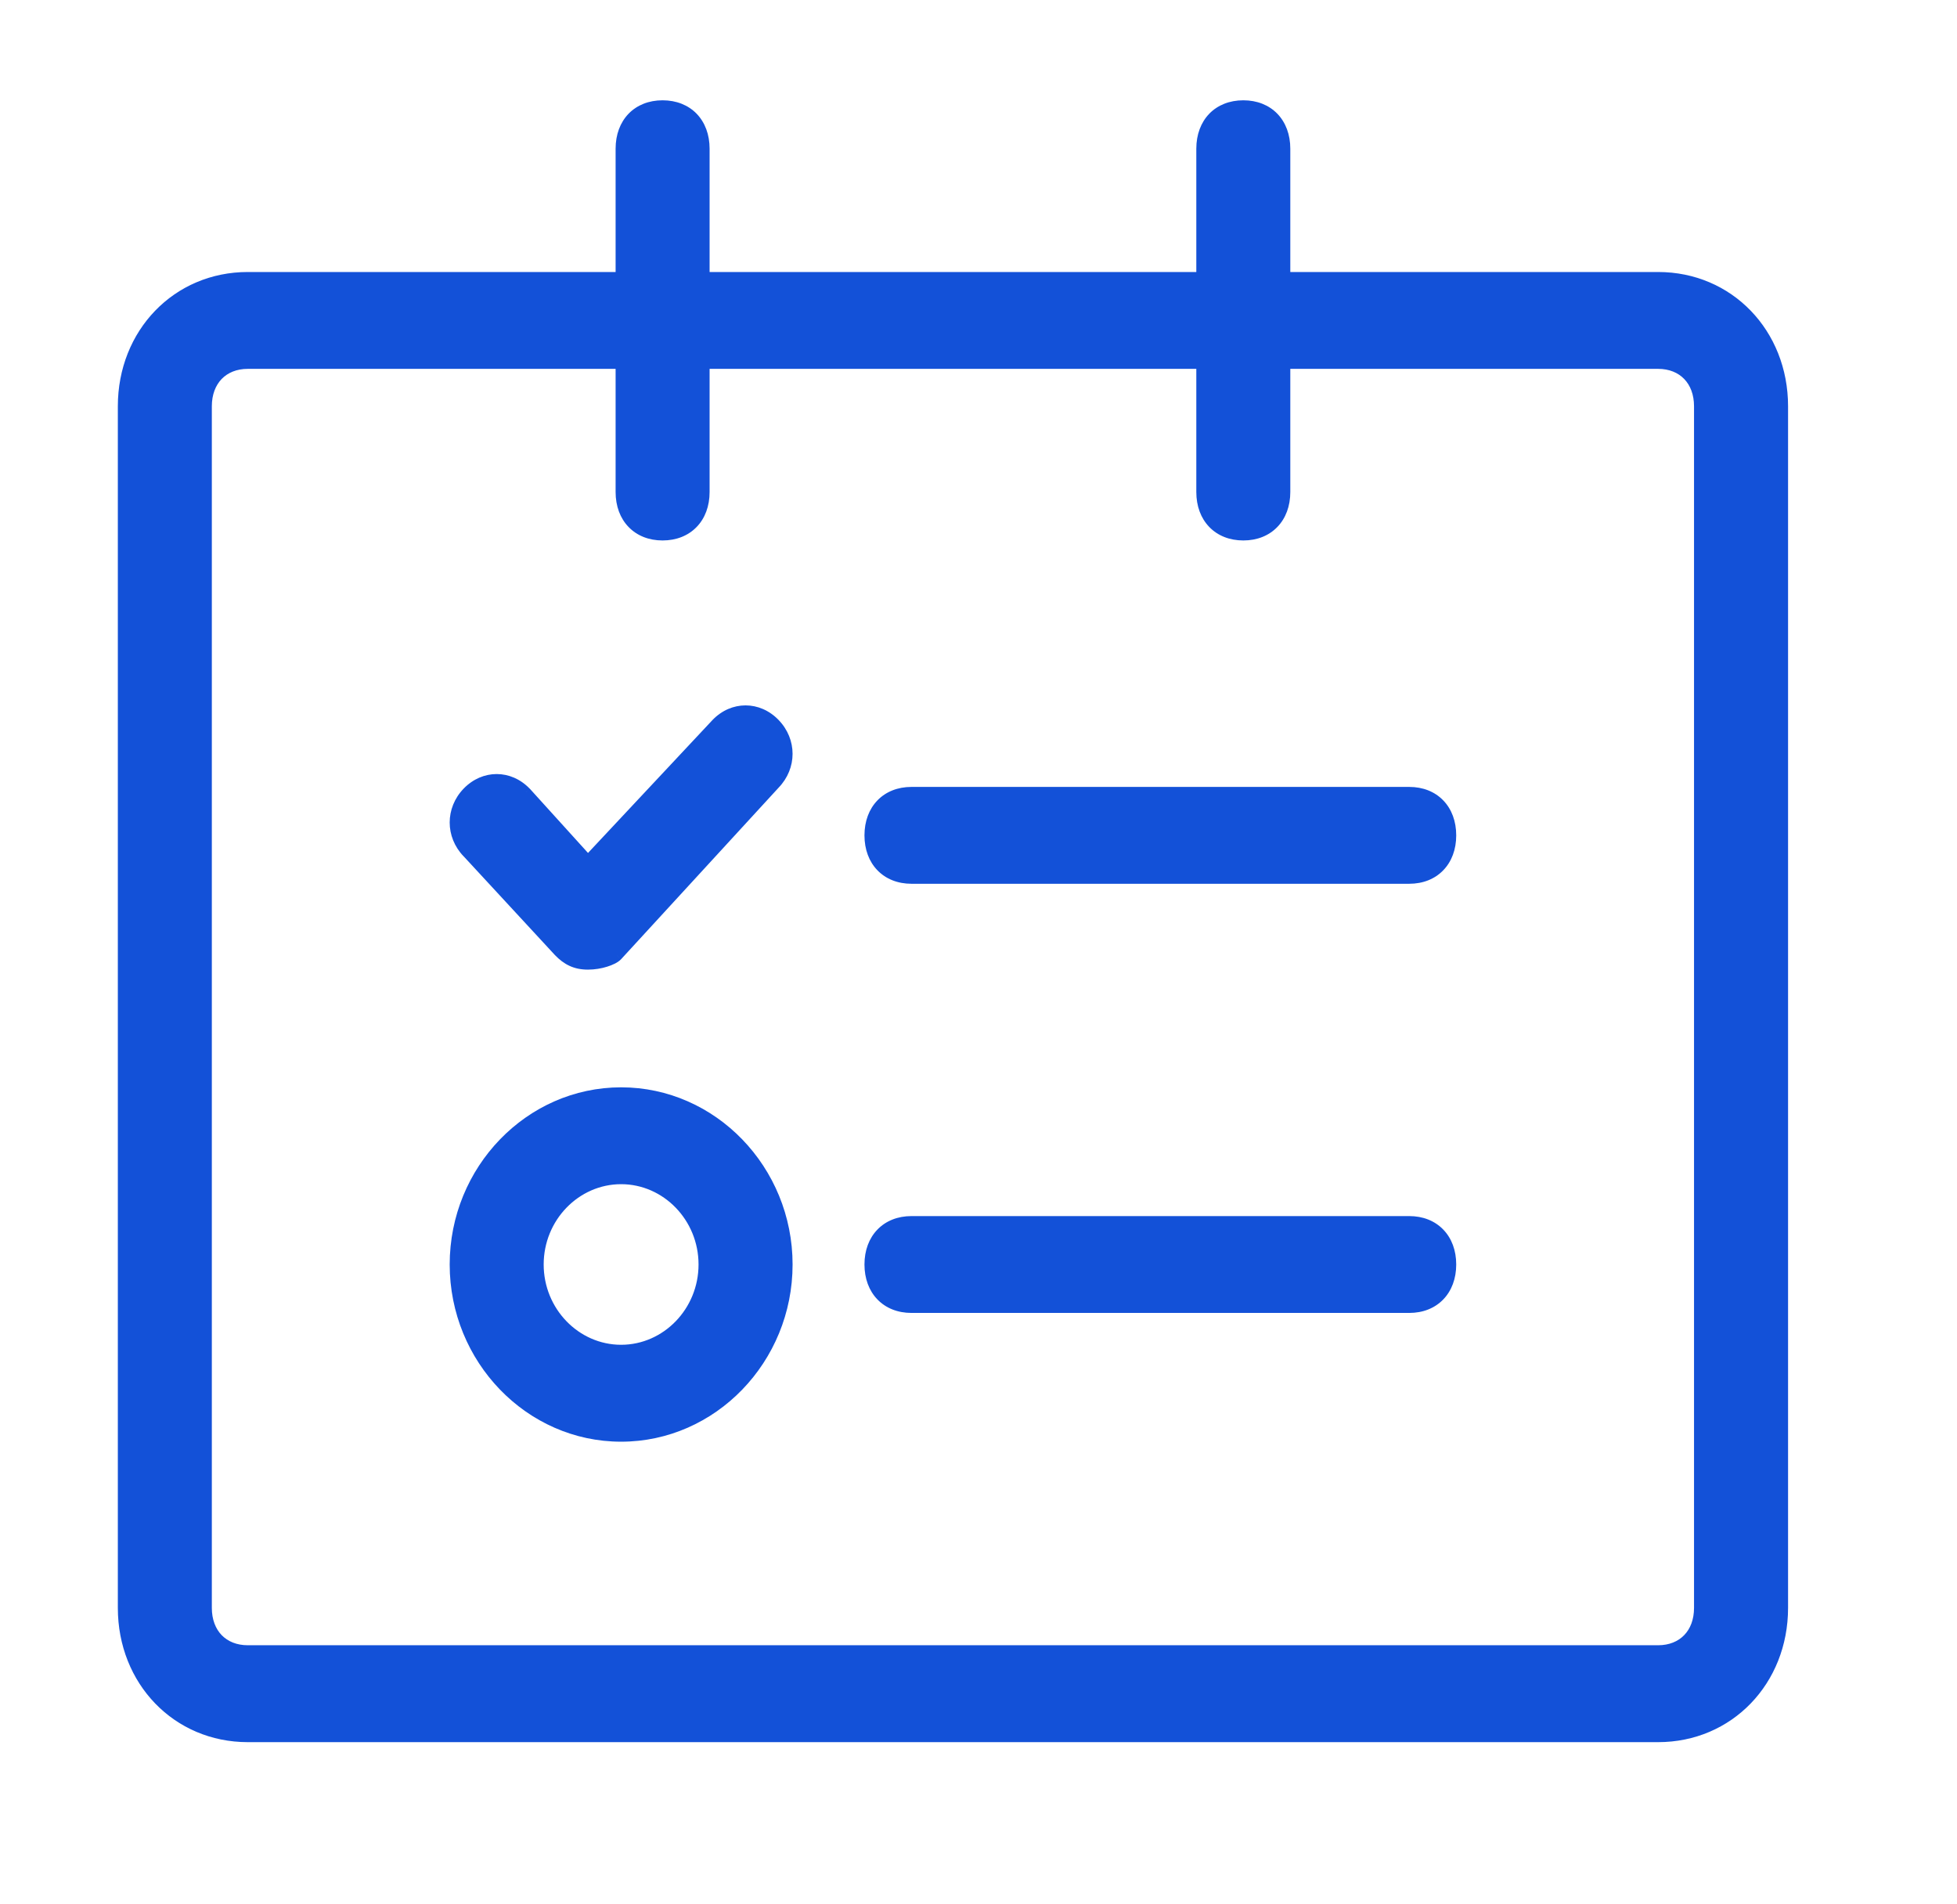<svg width="37" height="36" viewBox="0 0 37 36" fill="none" xmlns="http://www.w3.org/2000/svg">
<g id="service-icon-1 13">
<g id="Union">
<path fill-rule="evenodd" clip-rule="evenodd" d="M11.743 9.301C11.743 9.788 12.057 10.113 12.527 10.113C12.998 10.113 13.312 9.788 13.312 9.301V6.869H22.722V9.301C22.722 9.788 23.036 10.113 23.507 10.113C23.977 10.113 24.291 9.788 24.291 9.301V6.869H31.349C31.819 6.869 32.133 7.193 32.133 7.68V30.396C32.133 30.883 31.819 31.207 31.349 31.207H4.685C4.214 31.207 3.9 30.883 3.9 30.396V7.68C3.9 7.193 4.214 6.869 4.685 6.869H11.743V9.301ZM11.743 5.246H4.685C3.352 5.246 2.332 6.301 2.332 7.68V30.396C2.332 31.775 3.352 32.83 4.685 32.83H31.349C32.682 32.83 33.701 31.775 33.701 30.396V7.68C33.701 6.301 32.682 5.246 31.349 5.246H24.291V2.811C24.291 2.325 23.977 2 23.507 2C23.036 2 22.722 2.325 22.722 2.811V5.246H13.312V2.811C13.312 2.325 12.998 2 12.527 2C12.057 2 11.743 2.325 11.743 2.811V5.246ZM17.233 16.603H26.643C27.114 16.603 27.428 16.278 27.428 15.792C27.428 15.305 27.114 14.98 26.643 14.98H17.233C16.762 14.98 16.448 15.305 16.448 15.792C16.448 16.278 16.762 16.603 17.233 16.603ZM17.233 24.716H26.643C27.114 24.716 27.428 24.391 27.428 23.904C27.428 23.418 27.114 23.093 26.643 23.093H17.233C16.762 23.093 16.448 23.418 16.448 23.904C16.448 24.391 16.762 24.716 17.233 24.716ZM8.606 23.904C8.606 25.689 10.018 27.149 11.743 27.149C13.468 27.149 14.88 25.689 14.88 23.904C14.88 22.12 13.468 20.659 11.743 20.659C10.018 20.659 8.606 22.12 8.606 23.904ZM10.175 23.904C10.175 23.012 10.88 22.282 11.743 22.282C12.606 22.282 13.312 23.012 13.312 23.904C13.312 24.797 12.606 25.527 11.743 25.527C10.88 25.527 10.175 24.797 10.175 23.904ZM10.567 17.982C10.724 18.144 10.88 18.226 11.116 18.226C11.351 18.226 11.586 18.144 11.665 18.063L14.645 14.818C14.959 14.494 14.959 14.007 14.645 13.682C14.331 13.358 13.861 13.358 13.547 13.682L11.116 16.278L9.939 14.98C9.626 14.656 9.155 14.656 8.841 14.98C8.528 15.305 8.528 15.792 8.841 16.116L10.567 17.982Z" fill="#1351D8"/>
<path d="M13.312 6.869V6.764H13.207V6.869H13.312ZM22.722 6.869H22.827V6.764H22.722V6.869ZM24.291 6.869V6.764H24.186V6.869H24.291ZM11.743 6.869H11.848V6.764H11.743V6.869ZM11.743 5.246V5.351H11.848V5.246H11.743ZM24.291 5.246H24.186V5.351H24.291V5.246ZM22.722 5.246V5.351H22.827V5.246H22.722ZM13.312 5.246H13.207V5.351H13.312V5.246ZM10.175 23.904H10.07H10.175ZM10.567 17.982L10.49 18.053L10.492 18.055L10.567 17.982ZM11.665 18.063L11.74 18.136L11.742 18.134L11.665 18.063ZM14.645 14.818L14.57 14.745L14.568 14.747L14.645 14.818ZM14.645 13.682L14.72 13.61L14.645 13.682ZM13.547 13.682L13.472 13.61L13.471 13.611L13.547 13.682ZM11.116 16.278L11.038 16.349L11.114 16.433L11.192 16.35L11.116 16.278ZM9.939 14.98L10.017 14.91L10.014 14.908L9.939 14.98ZM8.841 14.98L8.766 14.908L8.841 14.98ZM8.841 16.116L8.918 16.045L8.917 16.044L8.841 16.116ZM12.527 10.008C12.317 10.008 12.149 9.936 12.034 9.817C11.918 9.697 11.848 9.522 11.848 9.301H11.639C11.639 9.568 11.725 9.798 11.884 9.962C12.043 10.127 12.267 10.217 12.527 10.217V10.008ZM13.207 9.301C13.207 9.522 13.136 9.697 13.021 9.817C12.905 9.936 12.738 10.008 12.527 10.008V10.217C12.787 10.217 13.012 10.127 13.171 9.962C13.33 9.798 13.416 9.568 13.416 9.301H13.207ZM13.207 6.869V9.301H13.416V6.869H13.207ZM22.722 6.764H13.312V6.973H22.722V6.764ZM22.827 9.301V6.869H22.618V9.301H22.827ZM23.507 10.008C23.296 10.008 23.128 9.936 23.013 9.817C22.898 9.697 22.827 9.522 22.827 9.301H22.618C22.618 9.568 22.704 9.798 22.863 9.962C23.022 10.127 23.247 10.217 23.507 10.217V10.008ZM24.186 9.301C24.186 9.522 24.116 9.697 24 9.817C23.885 9.936 23.717 10.008 23.507 10.008V10.217C23.767 10.217 23.991 10.127 24.15 9.962C24.309 9.798 24.395 9.568 24.395 9.301H24.186ZM24.186 6.869V9.301H24.395V6.869H24.186ZM31.349 6.764H24.291V6.973H31.349V6.764ZM32.237 7.68C32.237 7.414 32.151 7.184 31.992 7.019C31.833 6.855 31.609 6.764 31.349 6.764V6.973C31.559 6.973 31.727 7.045 31.842 7.164C31.958 7.284 32.028 7.459 32.028 7.68H32.237ZM32.237 30.396V7.68H32.028V30.396H32.237ZM31.349 31.311C31.609 31.311 31.833 31.221 31.992 31.056C32.151 30.892 32.237 30.662 32.237 30.396H32.028C32.028 30.616 31.958 30.792 31.842 30.911C31.727 31.03 31.559 31.102 31.349 31.102V31.311ZM4.685 31.311H31.349V31.102H4.685V31.311ZM3.796 30.396C3.796 30.662 3.882 30.892 4.041 31.056C4.2 31.221 4.425 31.311 4.685 31.311V31.102C4.474 31.102 4.307 31.03 4.191 30.911C4.076 30.792 4.005 30.616 4.005 30.396H3.796ZM3.796 7.68V30.396H4.005V7.68H3.796ZM4.685 6.764C4.425 6.764 4.2 6.855 4.041 7.019C3.882 7.184 3.796 7.414 3.796 7.68H4.005C4.005 7.459 4.076 7.284 4.191 7.164C4.307 7.045 4.474 6.973 4.685 6.973V6.764ZM11.743 6.764H4.685V6.973H11.743V6.764ZM11.848 9.301V6.869H11.639V9.301H11.848ZM4.685 5.351H11.743V5.142H4.685V5.351ZM2.437 7.68C2.437 6.355 3.413 5.351 4.685 5.351V5.142C3.291 5.142 2.228 6.247 2.228 7.68H2.437ZM2.437 30.396V7.68H2.228V30.396H2.437ZM4.685 32.725C3.413 32.725 2.437 31.721 2.437 30.396H2.228C2.228 31.829 3.291 32.934 4.685 32.934V32.725ZM31.349 32.725H4.685V32.934H31.349V32.725ZM33.597 30.396C33.597 31.721 32.621 32.725 31.349 32.725V32.934C32.743 32.934 33.806 31.829 33.806 30.396H33.597ZM33.597 7.68V30.396H33.806V7.68H33.597ZM31.349 5.351C32.621 5.351 33.597 6.355 33.597 7.68H33.806C33.806 6.247 32.743 5.142 31.349 5.142V5.351ZM24.291 5.351H31.349V5.142H24.291V5.351ZM24.186 2.811V5.246H24.395V2.811H24.186ZM23.507 2.104C23.717 2.104 23.885 2.176 24 2.296C24.116 2.415 24.186 2.591 24.186 2.811H24.395C24.395 2.545 24.309 2.315 24.15 2.15C23.991 1.986 23.767 1.896 23.507 1.896V2.104ZM22.827 2.811C22.827 2.591 22.898 2.415 23.013 2.296C23.128 2.176 23.296 2.104 23.507 2.104V1.896C23.247 1.896 23.022 1.986 22.863 2.15C22.704 2.315 22.618 2.545 22.618 2.811H22.827ZM22.827 5.246V2.811H22.618V5.246H22.827ZM13.312 5.351H22.722V5.142H13.312V5.351ZM13.207 2.811V5.246H13.416V2.811H13.207ZM12.527 2.104C12.738 2.104 12.905 2.176 13.021 2.296C13.136 2.415 13.207 2.591 13.207 2.811H13.416C13.416 2.545 13.33 2.315 13.171 2.15C13.012 1.986 12.787 1.896 12.527 1.896V2.104ZM11.848 2.811C11.848 2.591 11.918 2.415 12.034 2.296C12.149 2.176 12.317 2.104 12.527 2.104V1.896C12.267 1.896 12.043 1.986 11.884 2.15C11.725 2.315 11.639 2.545 11.639 2.811H11.848ZM11.848 5.246V2.811H11.639V5.246H11.848ZM26.643 16.498H17.233V16.707H26.643V16.498ZM27.323 15.792C27.323 16.012 27.253 16.188 27.137 16.307C27.022 16.426 26.854 16.498 26.643 16.498V16.707C26.904 16.707 27.128 16.617 27.287 16.452C27.446 16.288 27.532 16.058 27.532 15.792H27.323ZM26.643 15.085C26.854 15.085 27.022 15.157 27.137 15.276C27.253 15.396 27.323 15.571 27.323 15.792H27.532C27.532 15.526 27.446 15.295 27.287 15.131C27.128 14.966 26.904 14.876 26.643 14.876V15.085ZM17.233 15.085H26.643V14.876H17.233V15.085ZM16.553 15.792C16.553 15.571 16.624 15.396 16.739 15.276C16.855 15.157 17.022 15.085 17.233 15.085V14.876C16.973 14.876 16.748 14.966 16.589 15.131C16.43 15.295 16.344 15.526 16.344 15.792H16.553ZM17.233 16.498C17.022 16.498 16.855 16.426 16.739 16.307C16.624 16.188 16.553 16.012 16.553 15.792H16.344C16.344 16.058 16.43 16.288 16.589 16.452C16.748 16.617 16.973 16.707 17.233 16.707V16.498ZM26.643 24.611H17.233V24.82H26.643V24.611ZM27.323 23.904C27.323 24.125 27.253 24.3 27.137 24.42C27.022 24.539 26.854 24.611 26.643 24.611V24.82C26.904 24.82 27.128 24.73 27.287 24.565C27.446 24.401 27.532 24.17 27.532 23.904H27.323ZM26.643 23.198C26.854 23.198 27.022 23.27 27.137 23.389C27.253 23.508 27.323 23.684 27.323 23.904H27.532C27.532 23.638 27.446 23.408 27.287 23.244C27.128 23.079 26.904 22.989 26.643 22.989V23.198ZM17.233 23.198H26.643V22.989H17.233V23.198ZM16.553 23.904C16.553 23.684 16.624 23.508 16.739 23.389C16.855 23.27 17.022 23.198 17.233 23.198V22.989C16.973 22.989 16.748 23.079 16.589 23.244C16.43 23.408 16.344 23.638 16.344 23.904H16.553ZM17.233 24.611C17.022 24.611 16.855 24.539 16.739 24.42C16.624 24.3 16.553 24.125 16.553 23.904H16.344C16.344 24.17 16.43 24.401 16.589 24.565C16.748 24.73 16.973 24.82 17.233 24.82V24.611ZM11.743 27.045C10.079 27.045 8.711 25.635 8.711 23.904H8.502C8.502 25.744 9.957 27.254 11.743 27.254V27.045ZM14.776 23.904C14.776 25.635 13.407 27.045 11.743 27.045V27.254C13.529 27.254 14.985 25.744 14.985 23.904H14.776ZM11.743 20.764C13.407 20.764 14.776 22.174 14.776 23.904H14.985C14.985 22.065 13.529 20.555 11.743 20.555V20.764ZM8.711 23.904C8.711 22.174 10.079 20.764 11.743 20.764V20.555C9.957 20.555 8.502 22.065 8.502 23.904H8.711ZM11.743 22.177C10.819 22.177 10.07 22.958 10.07 23.904H10.279C10.279 23.066 10.941 22.386 11.743 22.386V22.177ZM13.416 23.904C13.416 22.958 12.667 22.177 11.743 22.177V22.386C12.545 22.386 13.207 23.066 13.207 23.904H13.416ZM11.743 25.631C12.667 25.631 13.416 24.851 13.416 23.904H13.207C13.207 24.742 12.545 25.422 11.743 25.422V25.631ZM10.07 23.904C10.07 24.851 10.819 25.631 11.743 25.631V25.422C10.941 25.422 10.279 24.742 10.279 23.904H10.07ZM11.116 18.121C11.011 18.121 10.928 18.103 10.855 18.07C10.782 18.036 10.714 17.984 10.642 17.91L10.492 18.055C10.576 18.142 10.665 18.212 10.768 18.259C10.872 18.307 10.985 18.33 11.116 18.33V18.121ZM11.59 17.991C11.569 18.012 11.511 18.046 11.418 18.075C11.329 18.102 11.222 18.121 11.116 18.121V18.33C11.245 18.33 11.373 18.308 11.48 18.274C11.583 18.242 11.682 18.196 11.74 18.136L11.59 17.991ZM14.568 14.747L11.588 17.992L11.742 18.134L14.722 14.889L14.568 14.747ZM14.57 13.755C14.844 14.039 14.844 14.461 14.57 14.745L14.72 14.891C15.073 14.526 15.073 13.975 14.72 13.61L14.57 13.755ZM13.622 13.755C13.895 13.473 14.297 13.473 14.57 13.755L14.72 13.61C14.365 13.243 13.826 13.243 13.472 13.61L13.622 13.755ZM11.192 16.35L13.623 13.754L13.471 13.611L11.04 16.207L11.192 16.35ZM9.862 15.05L11.038 16.349L11.193 16.208L10.017 14.91L9.862 15.05ZM8.917 15.053C9.189 14.771 9.592 14.771 9.864 15.053L10.014 14.908C9.66 14.541 9.121 14.541 8.766 14.908L8.917 15.053ZM8.917 16.044C8.642 15.759 8.642 15.337 8.917 15.053L8.766 14.908C8.414 15.273 8.414 15.824 8.766 16.189L8.917 16.044ZM10.643 17.911L8.918 16.045L8.765 16.187L10.49 18.053L10.643 17.911Z" fill="#1351D8"/>
</g>
</g>
</svg>
